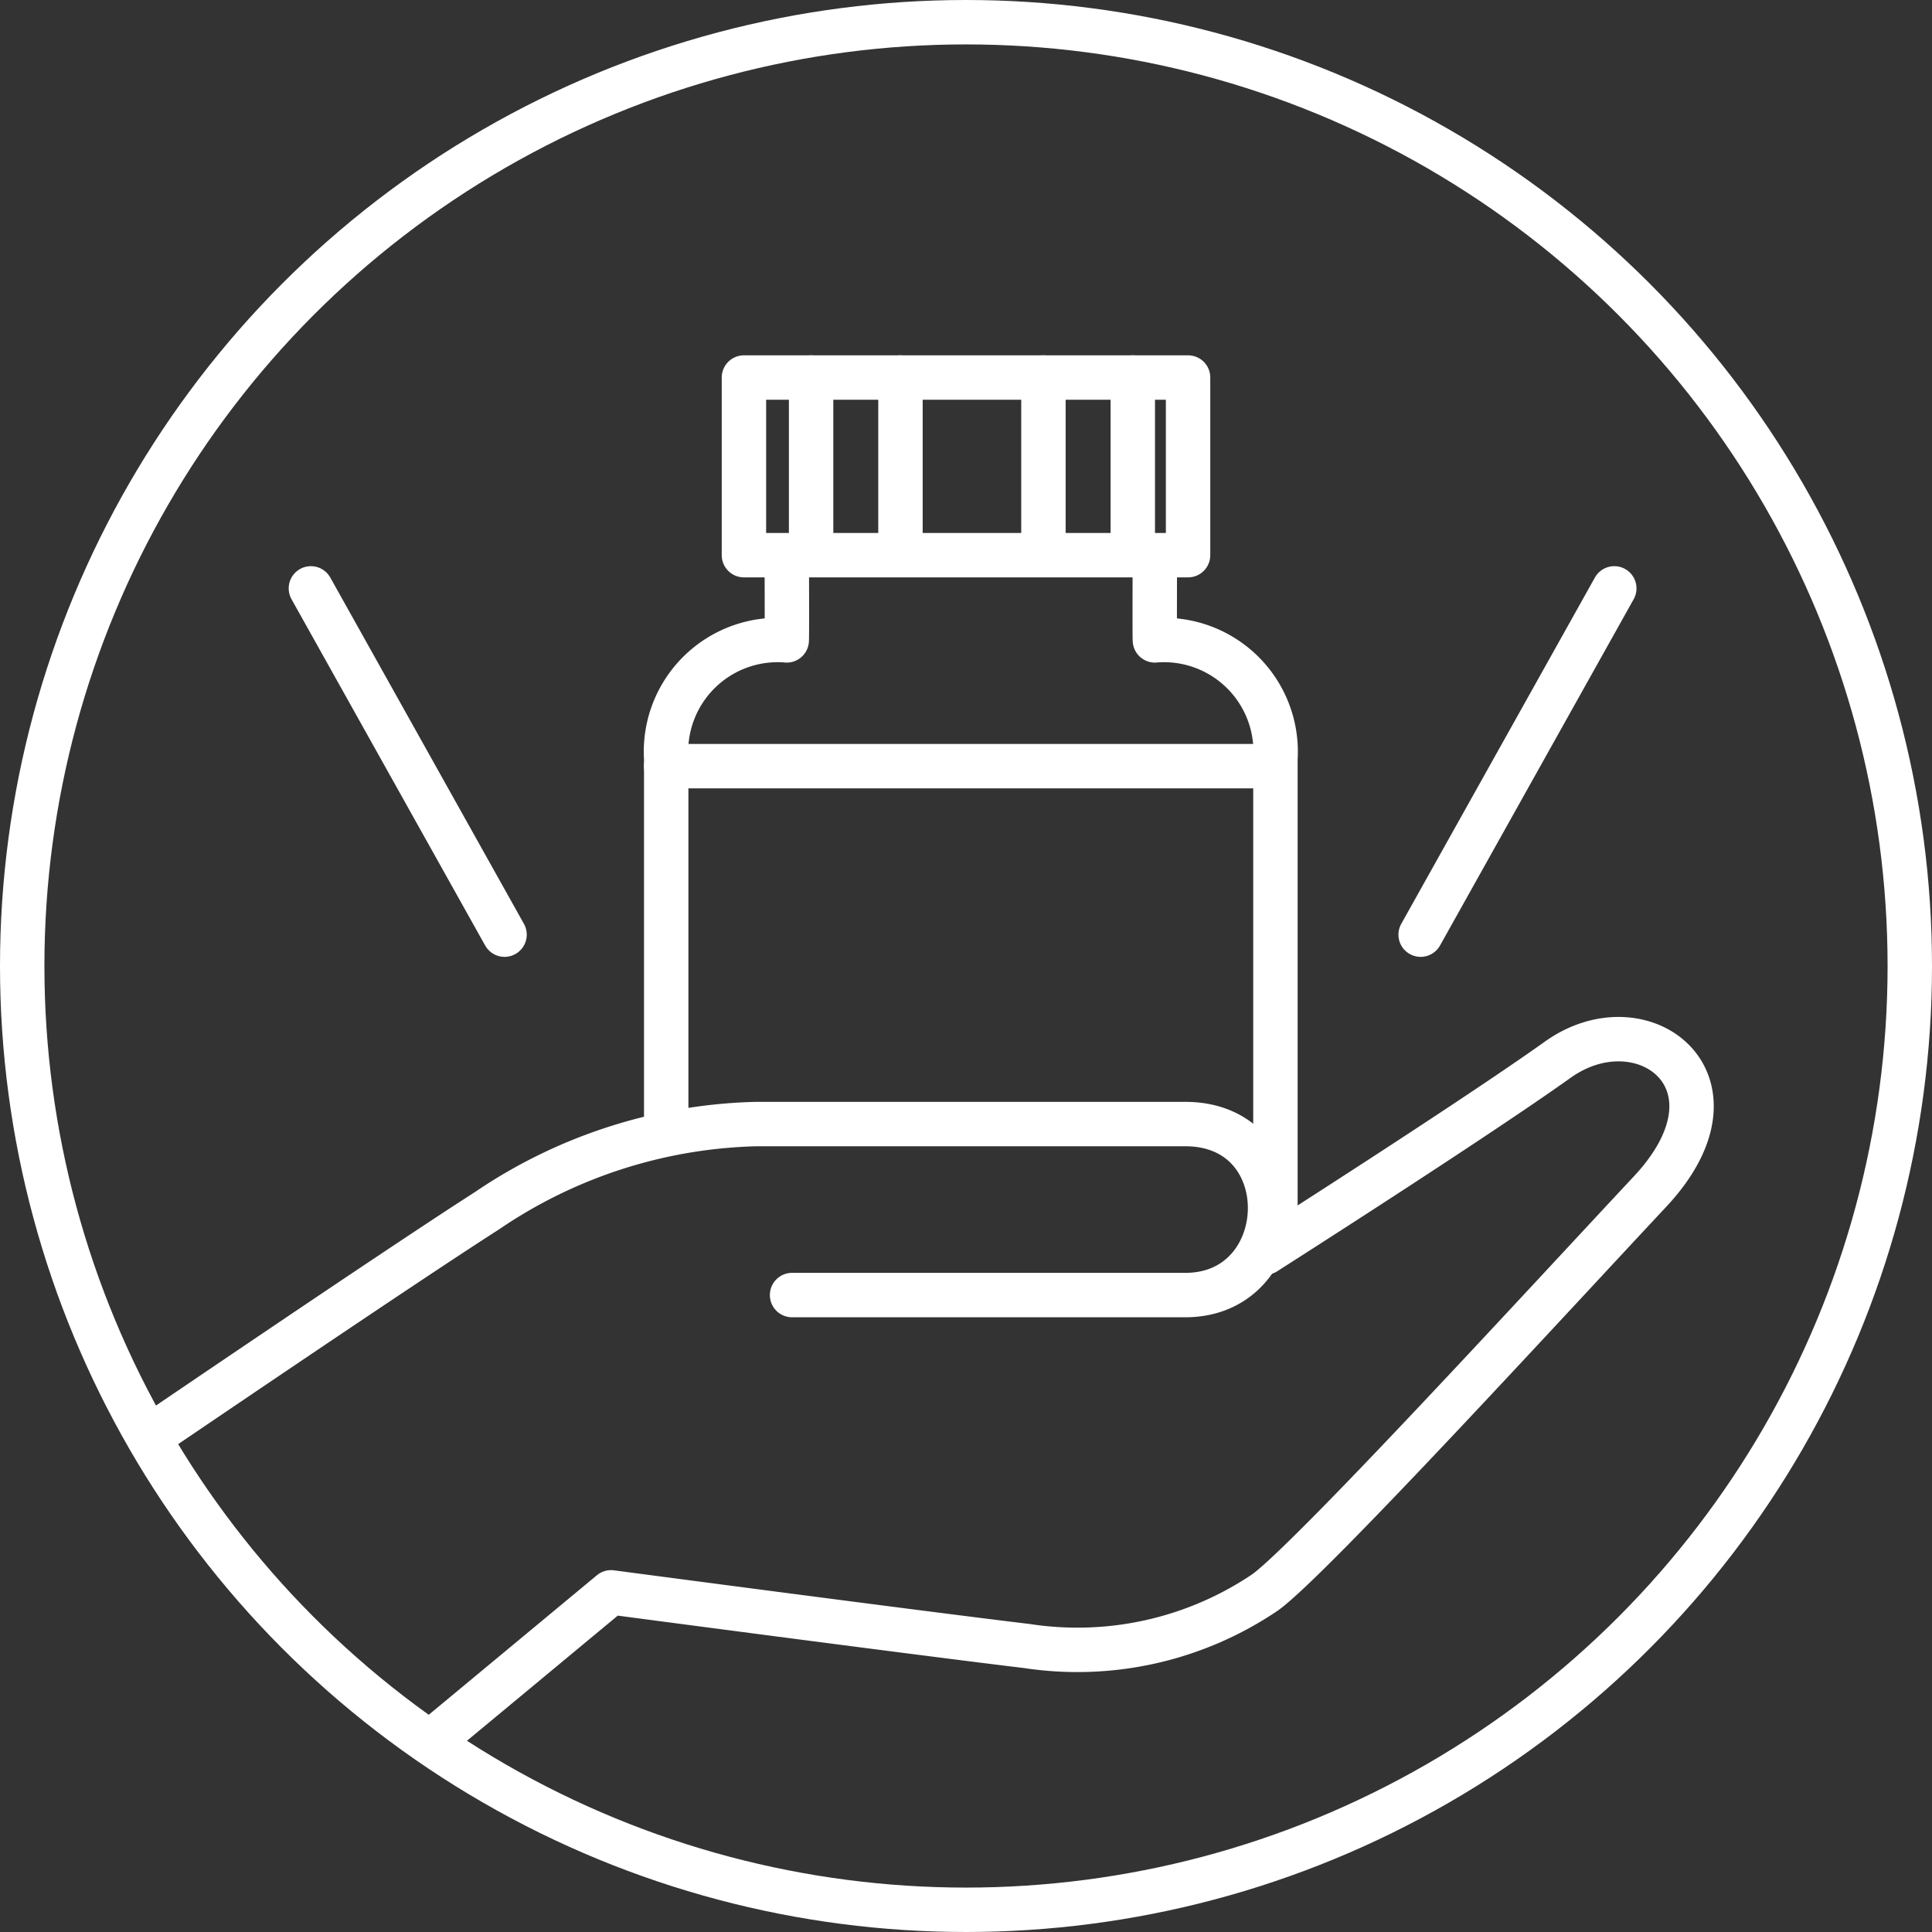 <svg xmlns="http://www.w3.org/2000/svg" width="87" height="87"><rect width="100%" height="100%" fill="#333333" stroke="none"/><g data-name="グループ 10878" stroke="#fff" stroke-width="2"><g data-name="楕円形 449" fill="none"><circle cx="43.5" cy="43.5" r="43.5" stroke="none"/><circle cx="43.5" cy="43.5" r="42.5"/></g><path data-name="パス 4334" d="M6.733 64.7s11.063-7.531 15.2-10.182a22.506 22.506 0 0112.108-3.9h19.336c5.21 0 4.963 7.7 0 7.7H35.668" fill="rgba(0,0,0,0)" stroke-linecap="round" stroke-linejoin="round"/><path data-name="パス 4335" d="M56.972 56.406s9.344-5.953 13.176-8.687 8.784.994 4.15 5.945-15.257 16.545-17.326 18.041a15.091 15.091 0 01-10.724 2.418c-5-.6-18.731-2.418-18.731-2.418l-7.942 6.59" fill="rgba(0,0,0,0)" stroke-linecap="round" stroke-linejoin="round"/><g data-name="グループ 10877"><path data-name="長方形 23362" fill="rgba(0,0,0,0)" stroke-linecap="round" stroke-linejoin="round" d="M33.5 17h20v8h-20z"/><path data-name="パス 4330" d="M36.525 17v7.521" fill="rgba(0,0,0,0)" stroke-linecap="round" stroke-linejoin="round"/><path data-name="パス 4331" d="M40.549 17v7.521" fill="rgba(0,0,0,0)" stroke-linecap="round" stroke-linejoin="round"/><path data-name="パス 4332" d="M46.987 17v7.521" fill="rgba(0,0,0,0)" stroke-linecap="round" stroke-linejoin="round"/><path data-name="パス 4333" d="M51.011 17v7.521" fill="rgba(0,0,0,0)" stroke-linecap="round" stroke-linejoin="round"/><path data-name="パス 4339" d="M30 34.5h27" fill="rgba(0,0,0,0)" stroke-linecap="round"/><path data-name="パス 4337" d="M30 50.959V34.166a5.029 5.029 0 015.426-5.33c.021.1 0-4.658 0-4.658" fill="none"/><path data-name="パス 4338" d="M57.434 55.74V34.166a5.029 5.029 0 00-5.426-5.33c-.021.1 0-4.658 0-4.658" fill="none"/></g><g data-name="グループ 10876" fill="none" stroke-linecap="round"><path data-name="パス 4340" d="M14 26.495l8.72 15.594"/><path data-name="パス 4341" d="M72.693 26.495l-8.72 15.594"/></g></g></svg>